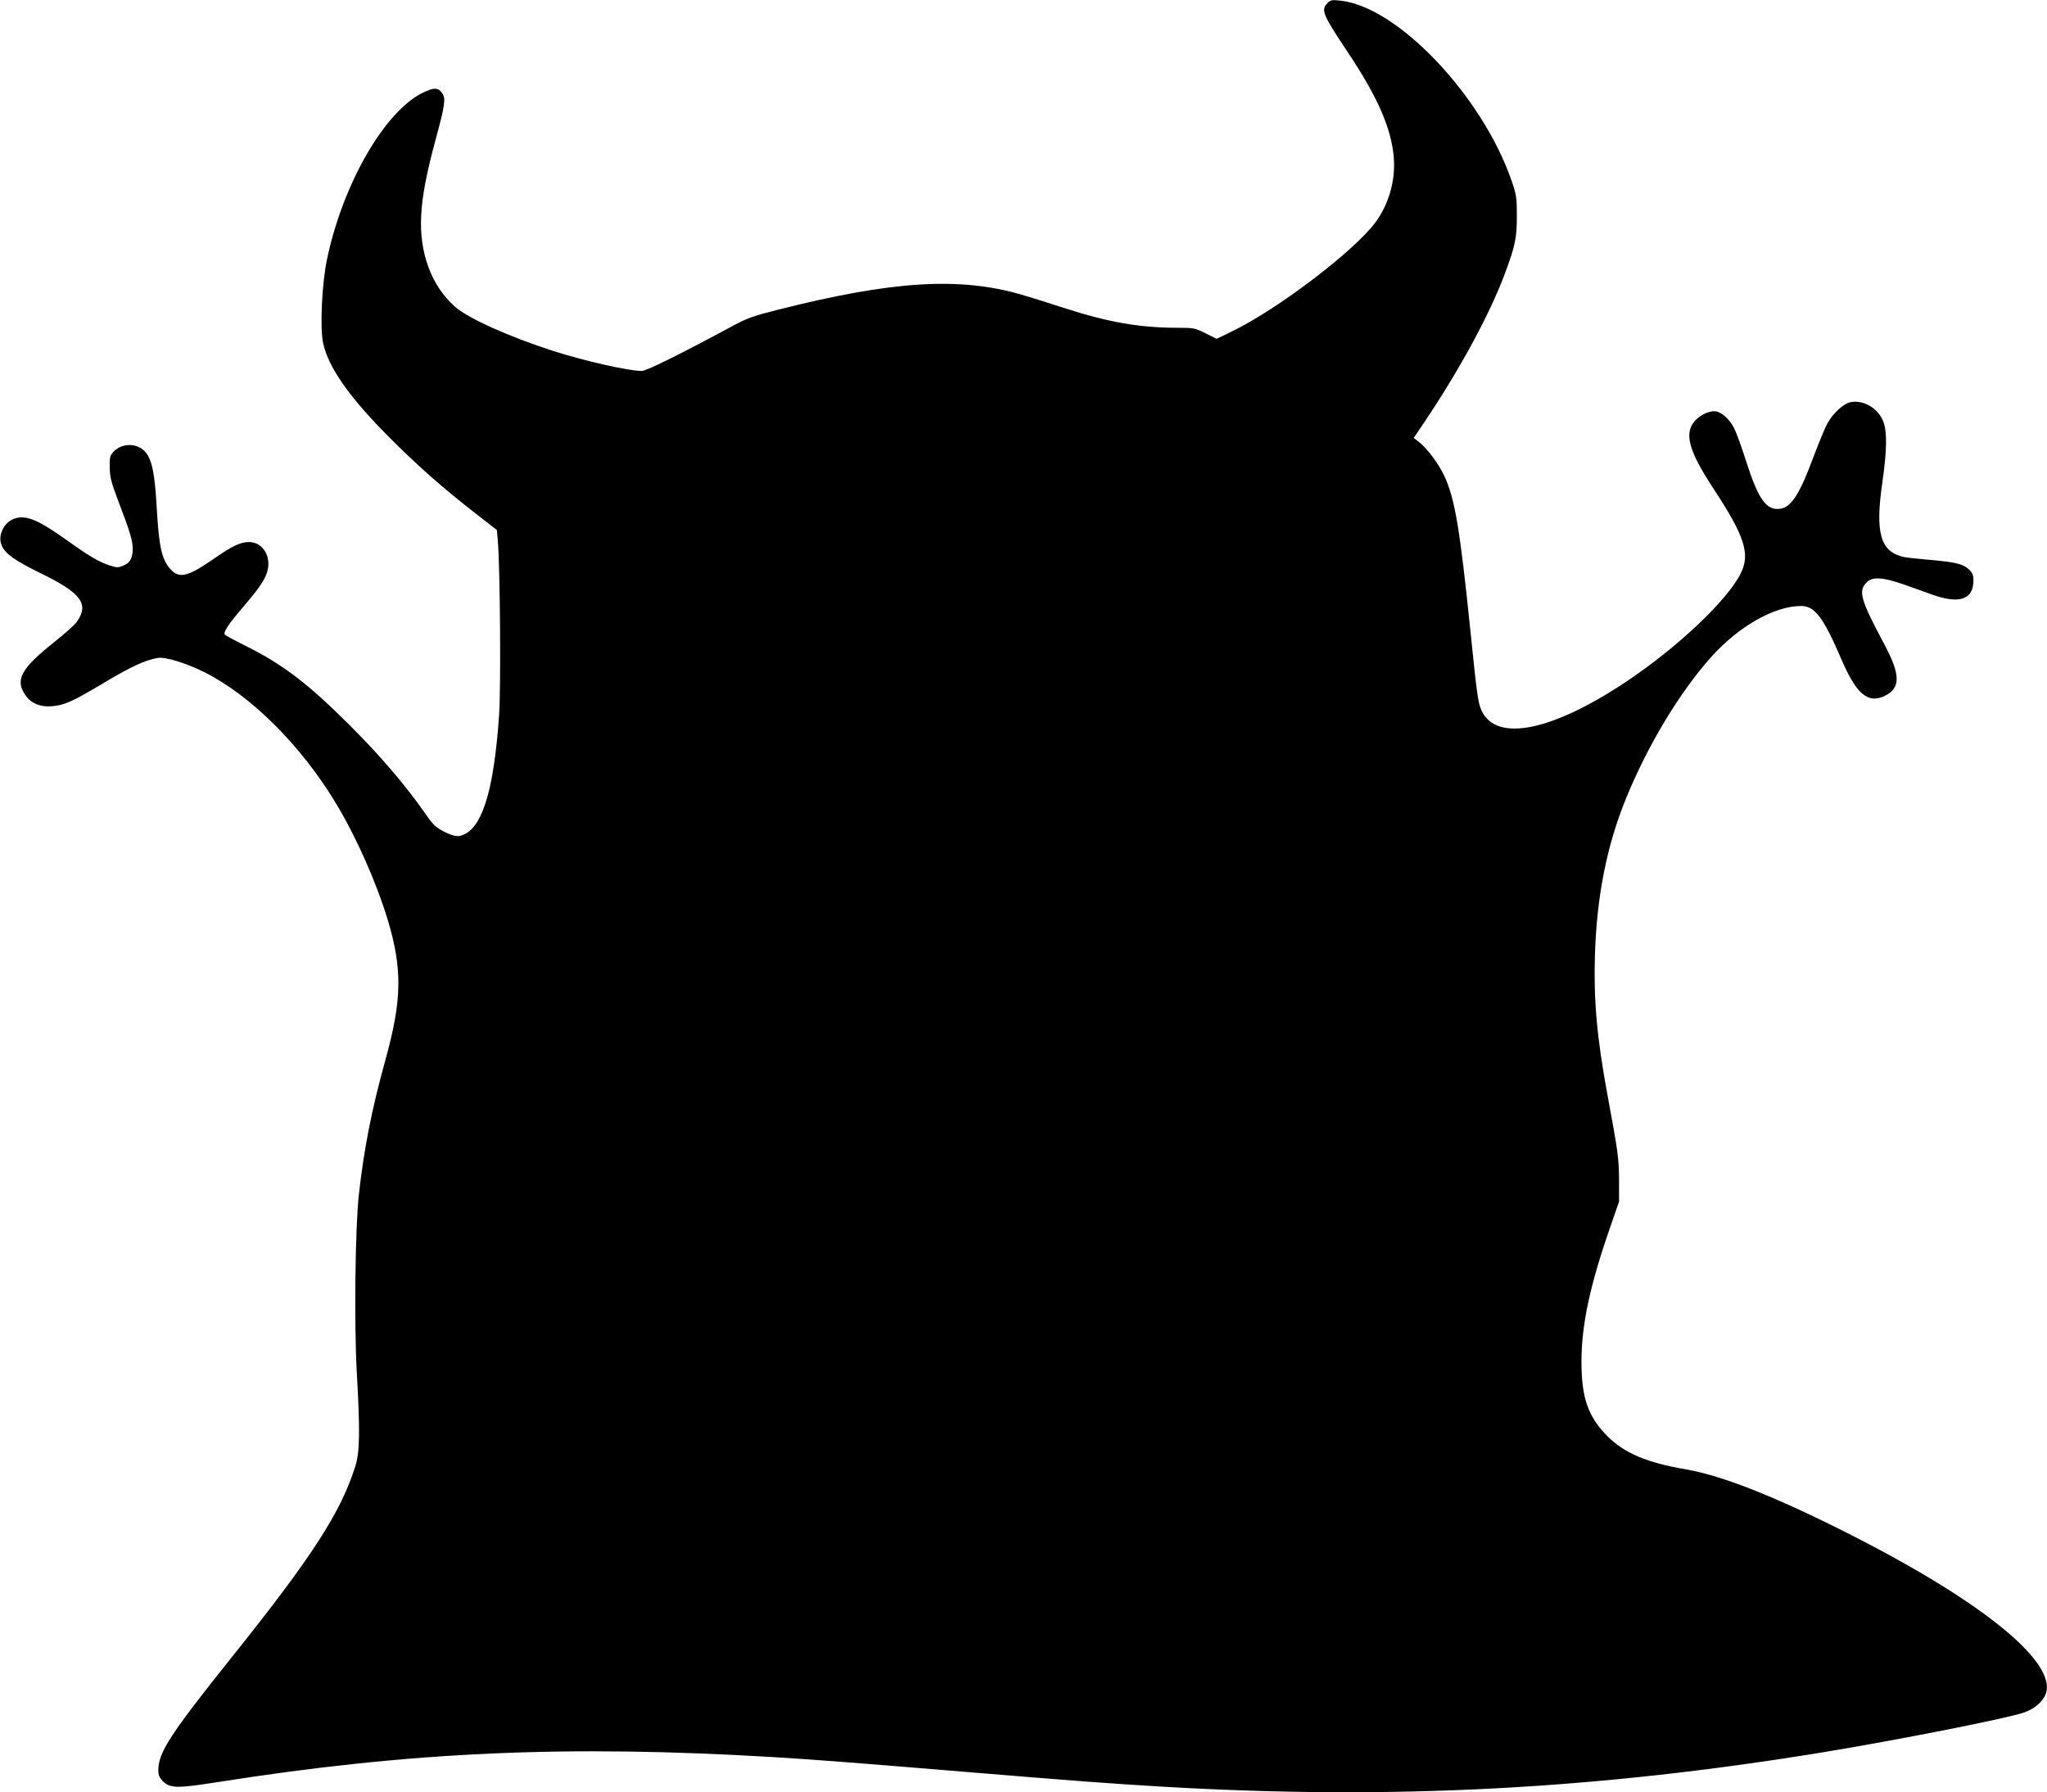  <svg version="1.0" xmlns="http://www.w3.org/2000/svg"
 width="1280pt" height="1121pt" viewBox="0 0 1280 1121"
 preserveAspectRatio="xMidYMid meet"><g transform="translate(0,1121) scale(0.1,-0.1)"
fill="#000000" stroke="none">
<path d="M8301 11191 c-43 -43 -31 -71 129 -311 185 -278 268 -468 285 -650
13 -145 -30 -298 -116 -413 -134 -179 -607 -539 -890 -677 l-101 -49 -69 34
c-65 33 -74 35 -173 35 -240 0 -435 34 -716 125 -107 35 -226 72 -265 83 -389
112 -808 85 -1520 -95 -162 -41 -193 -52 -305 -113 -316 -170 -518 -270 -547
-270 -83 0 -357 62 -557 126 -275 89 -528 203 -610 275 -149 131 -226 340
-212 575 7 127 34 265 91 475 56 206 63 251 42 283 -27 40 -52 41 -125 5 -238
-117 -499 -571 -597 -1040 -32 -150 -45 -427 -25 -522 31 -152 165 -343 415
-593 181 -181 329 -312 541 -477 l131 -102 6 -70 c14 -156 20 -911 8 -1085
-31 -451 -98 -686 -213 -746 -40 -21 -68 -17 -134 16 -50 26 -68 43 -117 115
-121 173 -277 356 -466 545 -265 265 -421 384 -656 501 -66 33 -124 64 -128
69 -14 13 19 65 118 179 108 127 141 179 151 237 14 89 -41 164 -119 164 -55
-1 -102 -23 -219 -104 -163 -113 -216 -126 -270 -68 -56 60 -74 138 -88 387
-12 209 -28 292 -66 342 -48 63 -148 67 -205 7 -21 -23 -24 -34 -23 -97 1 -62
9 -93 56 -217 69 -179 88 -243 88 -291 0 -59 -16 -88 -57 -106 -34 -14 -42
-14 -88 1 -65 21 -124 55 -265 156 -178 127 -251 158 -322 139 -69 -18 -115
-105 -88 -169 21 -52 84 -97 242 -174 257 -125 308 -194 227 -307 -12 -17 -75
-73 -139 -124 -212 -169 -249 -239 -178 -337 34 -48 92 -71 162 -65 79 6 127
28 327 147 165 99 257 142 335 155 49 8 178 -32 292 -89 291 -146 601 -455
819 -814 129 -213 254 -494 327 -733 93 -309 90 -503 -14 -878 -87 -315 -133
-551 -166 -841 -23 -212 -30 -807 -13 -1113 21 -368 19 -496 -9 -587 -91 -289
-269 -565 -773 -1195 -386 -483 -459 -596 -459 -707 0 -30 7 -46 28 -68 46
-45 88 -46 342 -6 1210 191 2191 234 3485 156 262 -16 518 -36 1170 -90 713
-59 926 -75 1265 -95 1429 -83 2702 -16 4115 215 464 76 1157 213 1260 249 62
22 107 58 131 103 100 192 -367 580 -1221 1013 -464 235 -793 365 -1022 405
-246 42 -387 102 -493 209 -121 123 -161 239 -161 466 0 229 54 479 178 835
l57 165 0 135 c-1 137 -6 174 -73 535 -65 353 -86 585 -78 865 11 373 74 690
194 985 136 334 338 669 536 889 171 190 394 316 559 316 86 0 138 -68 253
-335 94 -218 166 -278 271 -227 99 49 99 130 -2 320 -153 287 -167 338 -108
393 35 33 102 28 227 -16 56 -20 139 -49 185 -66 167 -58 252 -27 252 91 0 34
-6 48 -30 70 -36 34 -86 45 -259 60 -68 6 -135 13 -150 17 -143 34 -176 150
-131 463 29 199 31 319 7 382 -32 84 -123 138 -204 123 -45 -8 -112 -70 -147
-135 -15 -27 -51 -115 -81 -194 -91 -247 -143 -328 -214 -338 -85 -12 -136 58
-212 296 -28 89 -62 182 -75 207 -25 51 -72 96 -109 105 -35 9 -92 -14 -130
-51 -78 -79 -50 -189 112 -435 192 -292 229 -405 168 -526 -85 -170 -396 -464
-720 -680 -462 -307 -805 -376 -899 -182 -23 48 -30 94 -71 498 -66 643 -97
829 -163 972 -34 74 -106 172 -156 211 l-36 28 69 102 c222 332 405 669 500
923 66 177 76 224 76 364 0 116 -3 132 -33 220 -185 533 -714 1089 -1071 1126
-51 6 -61 4 -80 -15z"/>
</g>
</svg>
